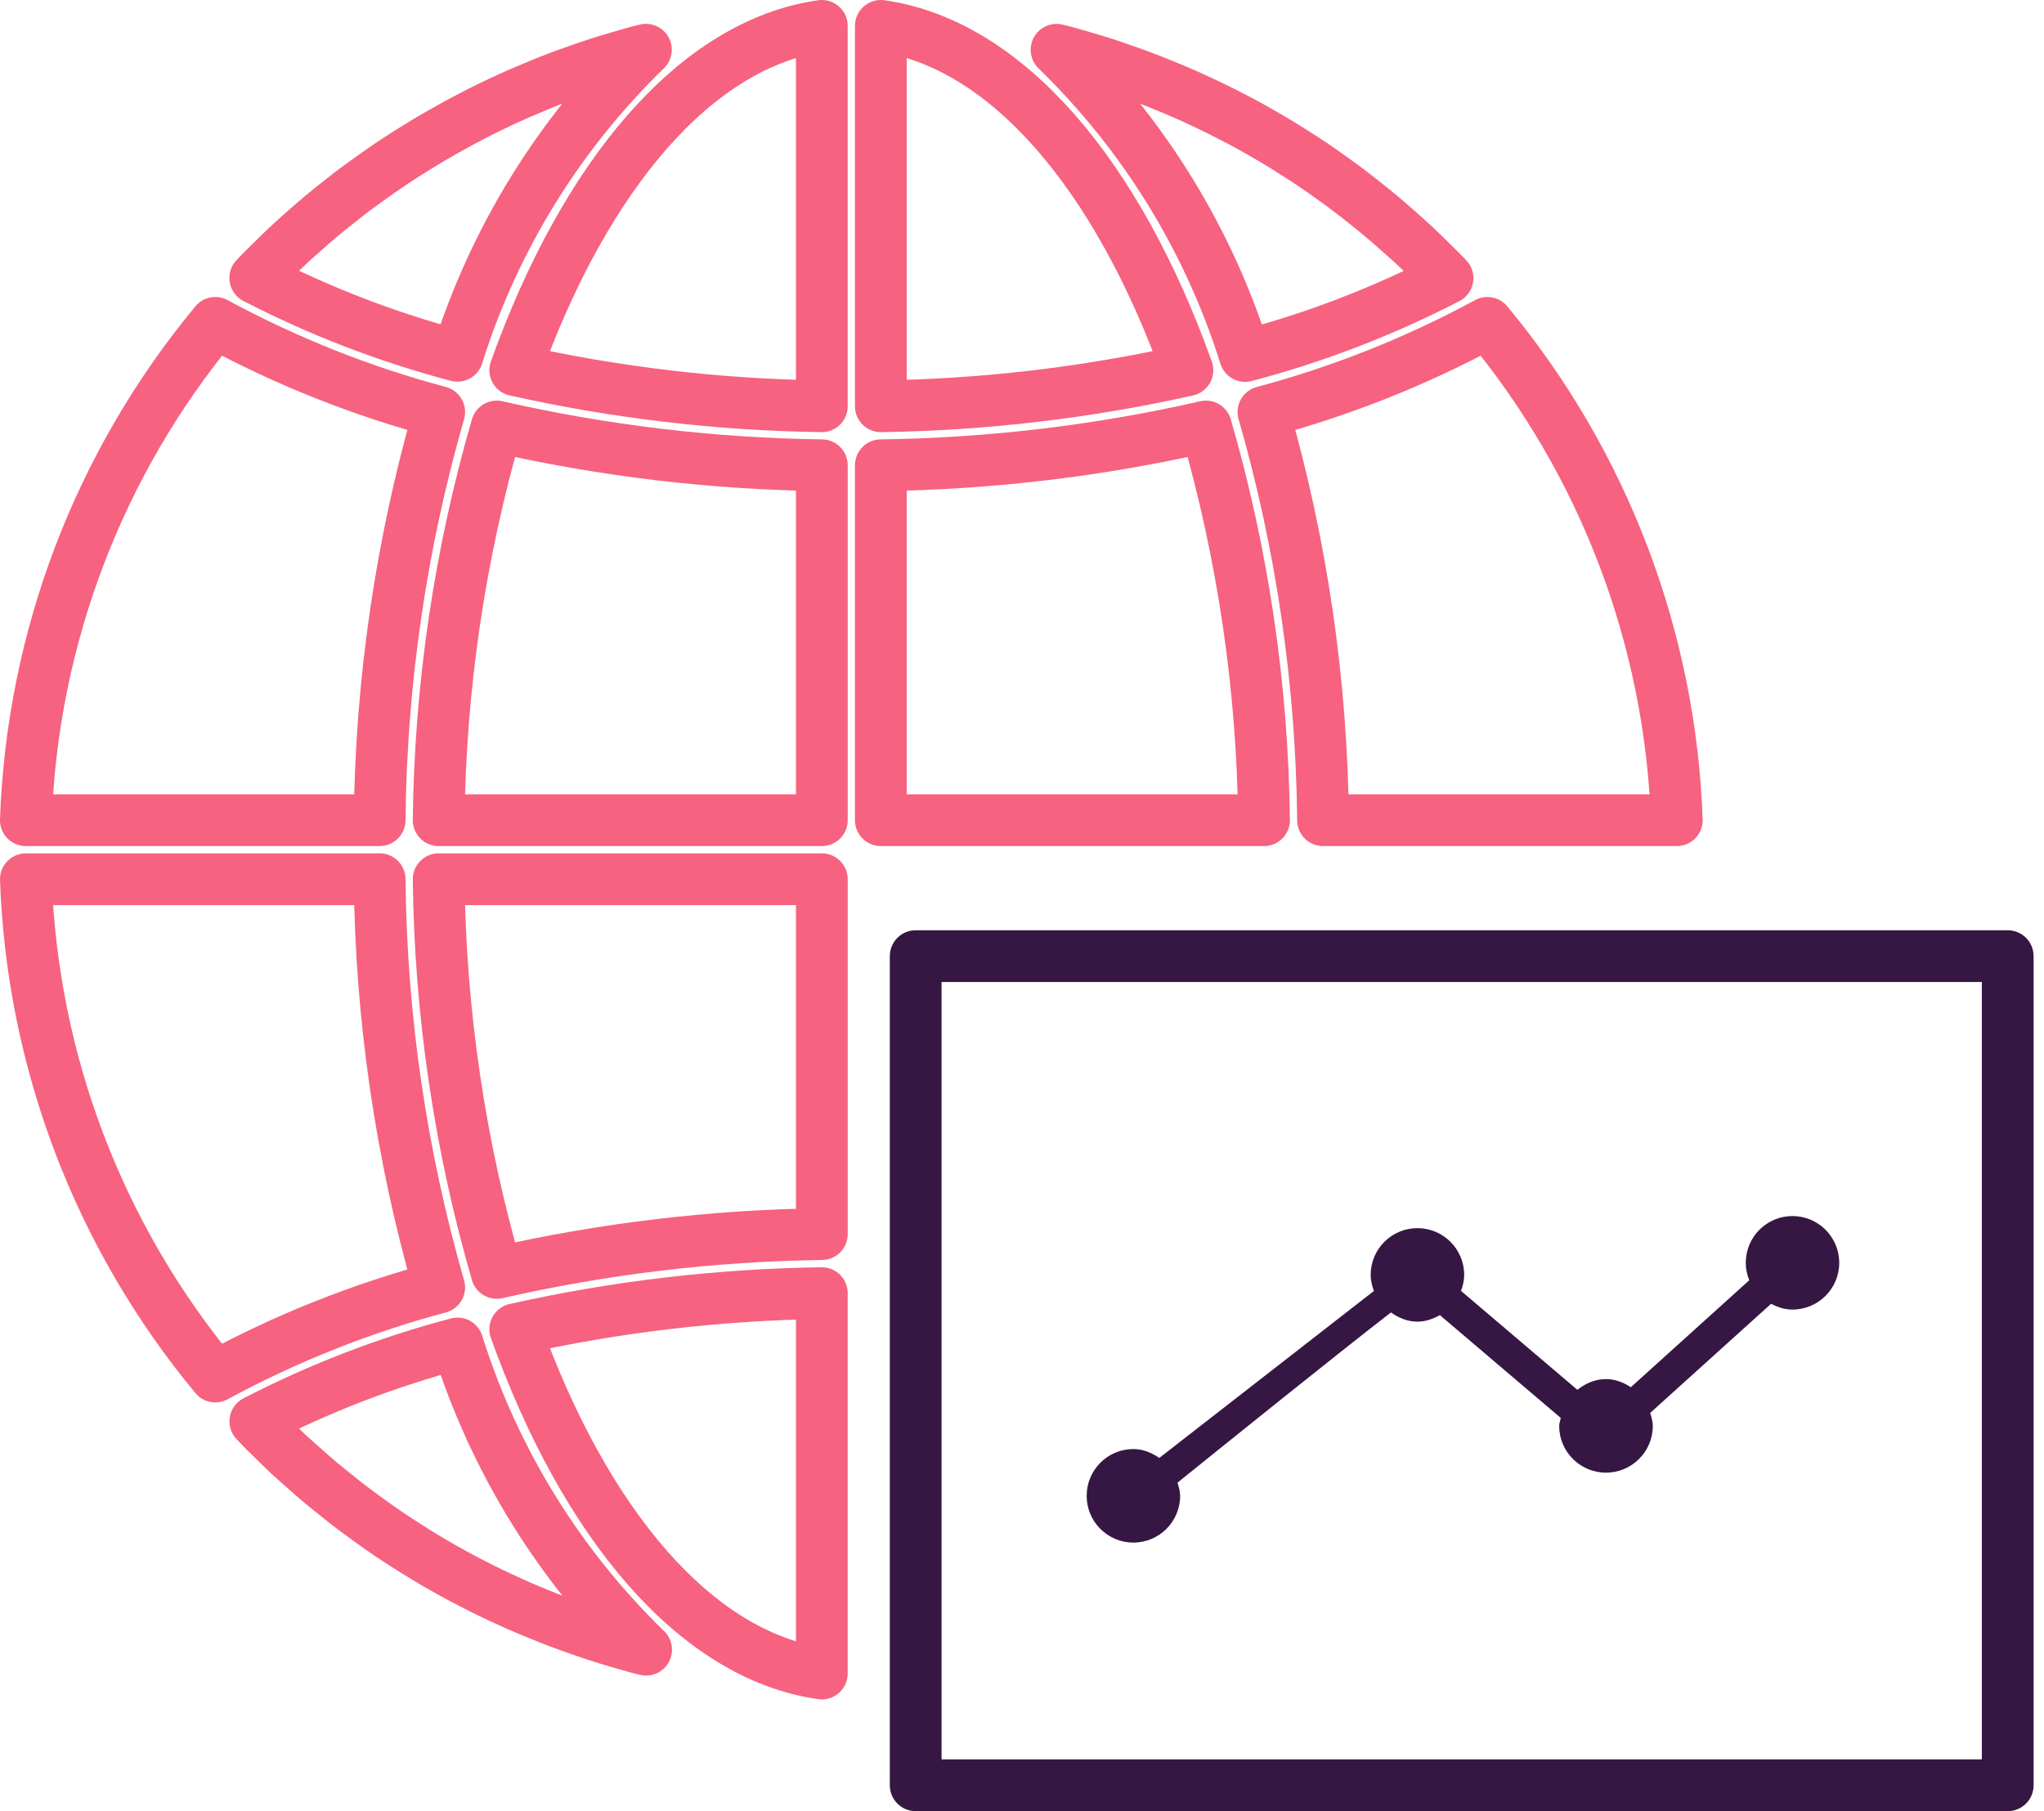 <svg width="79" height="70" viewBox="0 0 79 70" fill="none" xmlns="http://www.w3.org/2000/svg">
<path d="M34.044 31.7H48.854C48.796 26.549 48.041 21.431 46.609 16.484C42.485 17.424 38.273 17.927 34.044 17.982V31.7Z" stroke="#F6627F" stroke-width="2" stroke-linecap="round" stroke-linejoin="round"/>
<path d="M34.044 1V15.702C38.031 15.646 42.002 15.178 45.893 14.307C43.201 6.786 38.924 1.693 34.044 1V1Z" stroke="#F6627F" stroke-width="2" stroke-linecap="round" stroke-linejoin="round"/>
<path d="M57.487 12.479C54.748 13.963 51.843 15.119 48.832 15.923C50.309 21.054 51.083 26.361 51.135 31.7H64.808C64.559 24.66 61.985 17.901 57.487 12.479V12.479Z" stroke="#F6627F" stroke-width="2" stroke-linecap="round" stroke-linejoin="round"/>
<path d="M55.946 10.749C55.912 10.715 55.881 10.678 55.848 10.643C55.667 10.457 55.48 10.278 55.296 10.097C55.085 9.888 54.874 9.677 54.656 9.475C54.467 9.299 54.271 9.132 54.078 8.957C53.856 8.761 53.635 8.563 53.408 8.374C53.211 8.207 53.009 8.048 52.809 7.888C52.58 7.703 52.346 7.519 52.111 7.343C51.905 7.188 51.697 7.037 51.487 6.887C51.248 6.715 51.009 6.545 50.766 6.381C50.553 6.238 50.336 6.097 50.12 5.96C49.873 5.801 49.627 5.646 49.376 5.495C49.156 5.363 48.934 5.233 48.711 5.107C48.456 4.961 48.2 4.819 47.943 4.681C47.714 4.567 47.486 4.443 47.258 4.329C46.996 4.196 46.731 4.069 46.46 3.944C46.232 3.835 46 3.729 45.765 3.626C45.495 3.506 45.222 3.398 44.95 3.284C44.715 3.189 44.481 3.094 44.244 3.004C43.967 2.898 43.687 2.799 43.406 2.702C43.169 2.618 42.932 2.535 42.691 2.457C42.406 2.365 42.121 2.281 41.828 2.196C41.591 2.127 41.352 2.056 41.112 1.992C41.021 1.967 40.927 1.948 40.835 1.924C44.21 5.201 46.715 9.269 48.123 13.759C50.832 13.045 53.456 12.036 55.946 10.749V10.749Z" stroke="#F6627F" stroke-width="2" stroke-linecap="round" stroke-linejoin="round"/>
<path d="M1 31.7H14.673C14.725 26.361 15.5 21.054 16.975 15.923C13.966 15.119 11.061 13.963 8.321 12.479C3.823 17.9 1.248 24.66 1 31.7Z" stroke="#F6627F" stroke-width="2" stroke-linecap="round" stroke-linejoin="round"/>
<path d="M31.763 64.681V49.979C27.776 50.035 23.805 50.502 19.914 51.374C22.605 58.895 26.884 63.987 31.763 64.681Z" stroke="#F6627F" stroke-width="2" stroke-linecap="round" stroke-linejoin="round"/>
<path d="M31.764 33.981H16.954C17.012 39.131 17.767 44.25 19.2 49.197C23.323 48.256 27.535 47.754 31.764 47.698V33.981Z" stroke="#F6627F" stroke-width="2" stroke-linecap="round" stroke-linejoin="round"/>
<path d="M31.763 1C26.884 1.693 22.605 6.786 19.914 14.307C23.805 15.179 27.776 15.646 31.763 15.702V1Z" stroke="#F6627F" stroke-width="2" stroke-linecap="round" stroke-linejoin="round"/>
<path d="M31.764 17.982C27.535 17.927 23.323 17.424 19.2 16.484C17.767 21.431 17.012 26.549 16.954 31.7H31.764V17.982Z" stroke="#F6627F" stroke-width="2" stroke-linecap="round" stroke-linejoin="round"/>
<path d="M24.964 1.922C24.871 1.946 24.779 1.966 24.686 1.99C24.445 2.054 24.206 2.126 23.966 2.196C23.68 2.279 23.396 2.363 23.108 2.455C22.866 2.533 22.628 2.617 22.39 2.7C22.111 2.798 21.831 2.896 21.555 3.001C21.317 3.092 21.081 3.187 20.846 3.284C20.574 3.398 20.303 3.512 20.035 3.626C19.8 3.729 19.567 3.837 19.335 3.945C19.071 4.07 18.809 4.196 18.549 4.327C18.321 4.444 18.093 4.563 17.865 4.684C17.609 4.821 17.356 4.962 17.104 5.105C16.876 5.233 16.651 5.364 16.431 5.497C16.184 5.646 15.939 5.801 15.695 5.953C15.475 6.094 15.258 6.235 15.042 6.381C14.802 6.543 14.565 6.712 14.328 6.88C14.116 7.032 13.905 7.184 13.697 7.337C13.464 7.512 13.242 7.695 13.007 7.877C12.804 8.039 12.599 8.2 12.401 8.368C12.173 8.556 11.956 8.751 11.736 8.946C11.541 9.119 11.345 9.288 11.155 9.468C10.938 9.67 10.727 9.88 10.515 10.088C10.332 10.27 10.144 10.449 9.964 10.636C9.931 10.67 9.899 10.708 9.865 10.743C12.352 12.028 14.972 13.037 17.679 13.751C19.086 9.264 21.59 5.198 24.964 1.922V1.922Z" stroke="#F6627F" stroke-width="2" stroke-linecap="round" stroke-linejoin="round"/>
<path d="M10.509 55.584C10.721 55.792 10.932 56.003 11.15 56.207C11.339 56.382 11.534 56.548 11.729 56.724C11.95 56.92 12.171 57.118 12.398 57.307C12.595 57.472 12.796 57.632 12.998 57.792C13.226 57.977 13.454 58.161 13.695 58.339C13.901 58.493 14.11 58.642 14.318 58.795C14.557 58.966 14.797 59.137 15.04 59.301C15.253 59.445 15.47 59.585 15.687 59.724C15.933 59.882 16.179 60.037 16.43 60.187C16.65 60.32 16.873 60.45 17.095 60.577C17.35 60.722 17.606 60.864 17.864 61.001C18.091 61.116 18.32 61.24 18.548 61.354C18.81 61.486 19.075 61.614 19.346 61.74C19.574 61.847 19.806 61.953 20.041 62.057C20.311 62.176 20.583 62.284 20.856 62.398C21.091 62.494 21.325 62.589 21.562 62.679C21.839 62.785 22.119 62.885 22.4 62.981C22.637 63.064 22.875 63.148 23.115 63.225C23.4 63.318 23.685 63.402 23.978 63.486C24.215 63.556 24.454 63.627 24.693 63.691C24.786 63.716 24.879 63.735 24.972 63.759C21.596 60.481 19.091 56.414 17.683 51.924C14.977 52.639 12.356 53.647 9.869 54.933C9.903 54.967 9.935 55.003 9.968 55.038C10.139 55.223 10.323 55.403 10.509 55.584V55.584Z" stroke="#F6627F" stroke-width="2" stroke-linecap="round" stroke-linejoin="round"/>
<path d="M8.321 53.202C11.061 51.718 13.966 50.562 16.975 49.758C15.5 44.627 14.725 39.319 14.673 33.981H1C1.249 41.021 3.823 47.78 8.321 53.202V53.202Z" stroke="#F6627F" stroke-width="2" stroke-linecap="round" stroke-linejoin="round"/>
<rect x="35.391" y="36.954" width="42.207" height="32.046" stroke="#361643" stroke-width="2" stroke-linecap="round" stroke-linejoin="round"/>
<path d="M43.805 59.62C44.801 59.62 45.612 58.81 45.612 57.814C45.612 57.633 45.559 57.47 45.51 57.304C47.819 55.442 51.9 52.159 53.761 50.725C54.054 50.932 54.395 51.081 54.781 51.081C55.103 51.081 55.389 50.974 55.65 50.828C56.846 51.845 58.879 53.574 60.323 54.802C60.304 54.907 60.262 55 60.262 55.11C60.262 56.108 61.073 56.917 62.071 56.917C63.069 56.917 63.88 56.108 63.88 55.11C63.88 54.933 63.827 54.771 63.779 54.609L68.452 50.39C68.703 50.521 68.974 50.614 69.278 50.614C70.276 50.614 71.086 49.805 71.086 48.807C71.086 47.809 70.276 47 69.278 47C68.281 47 67.473 47.809 67.473 48.809C67.473 49.047 67.525 49.274 67.608 49.481C66.302 50.66 64.287 52.48 63.031 53.615C62.751 53.434 62.434 53.301 62.073 53.301C61.646 53.301 61.273 53.471 60.965 53.716C59.77 52.701 57.84 51.06 56.467 49.892C56.539 49.698 56.59 49.495 56.59 49.274C56.59 48.276 55.781 47.467 54.783 47.467C53.785 47.467 52.976 48.276 52.976 49.274C52.976 49.495 53.029 49.7 53.102 49.894L44.807 56.348C44.517 56.15 44.184 56.005 43.807 56.005C42.809 56.005 42 56.814 42 57.812C41.998 58.81 42.807 59.62 43.805 59.62Z" fill="#361643"/>
</svg>
